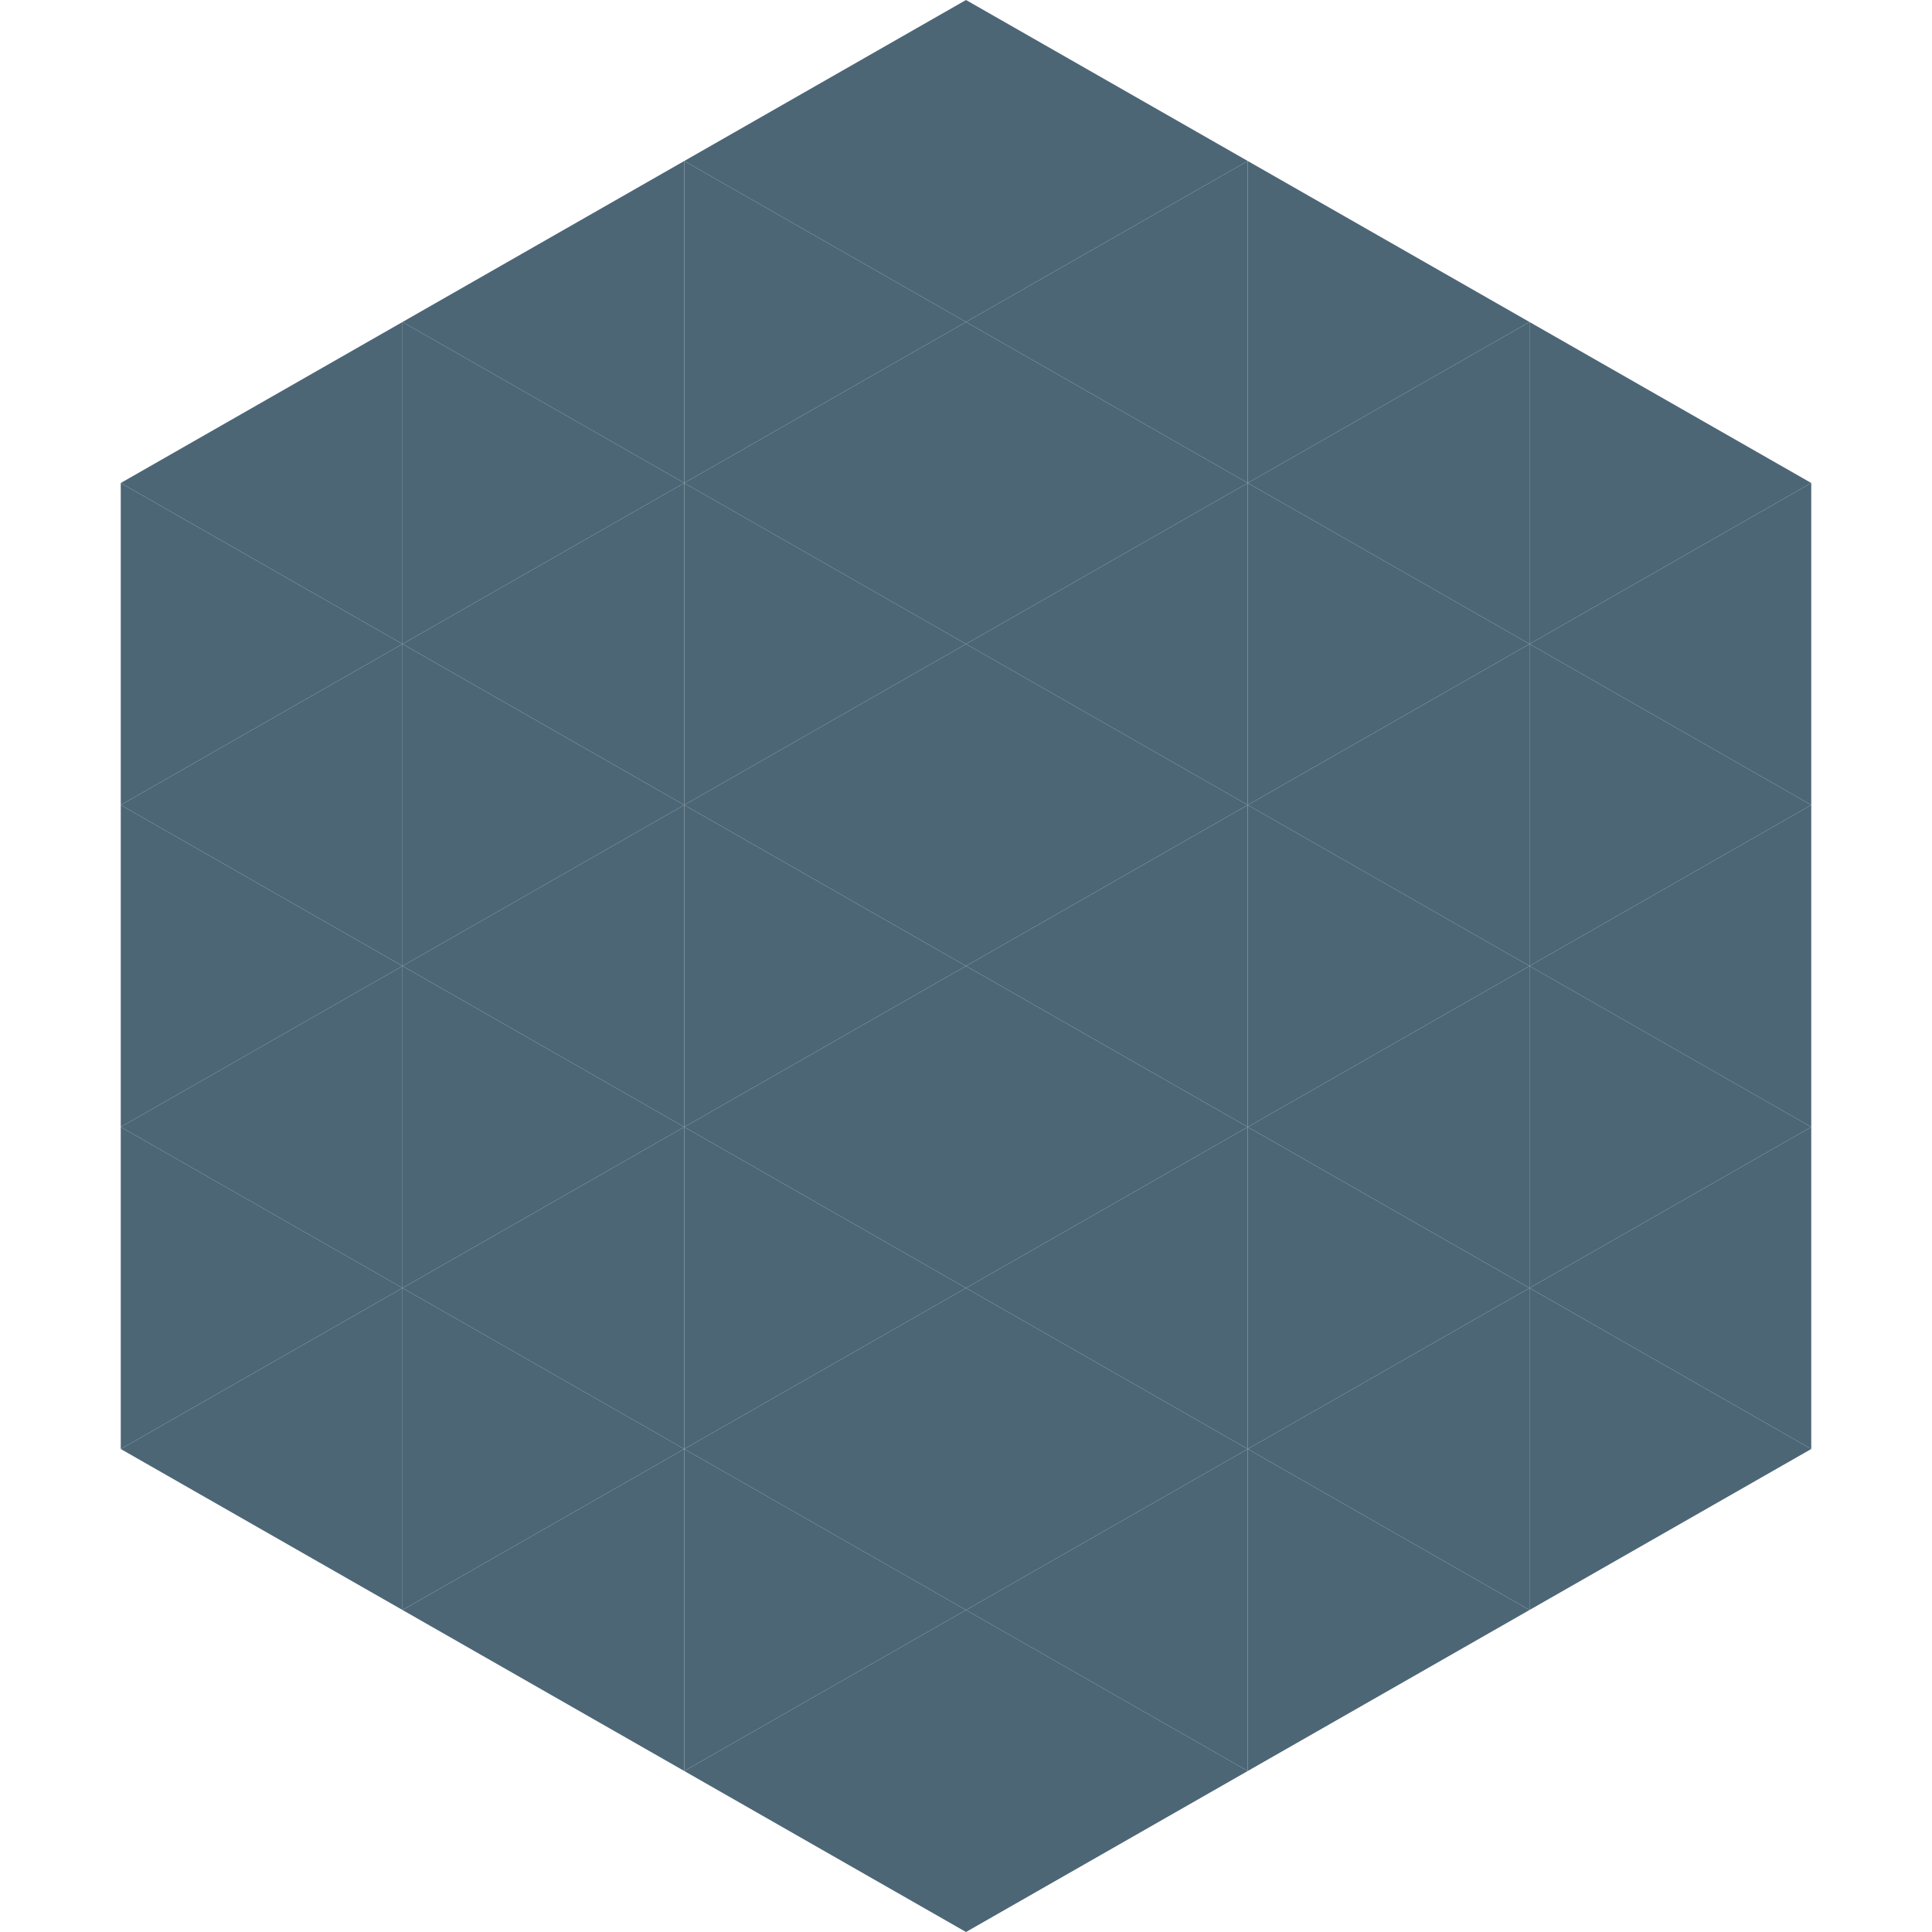 <?xml version="1.0"?>
<!-- Generated by SVGo -->
<svg width="240" height="240"
     xmlns="http://www.w3.org/2000/svg"
     xmlns:xlink="http://www.w3.org/1999/xlink">
<polygon points="50,40 15,60 50,80" style="fill:rgb(76,102,118)" />
<polygon points="190,40 225,60 190,80" style="fill:rgb(76,102,118)" />
<polygon points="15,60 50,80 15,100" style="fill:rgb(76,102,118)" />
<polygon points="225,60 190,80 225,100" style="fill:rgb(76,102,118)" />
<polygon points="50,80 15,100 50,120" style="fill:rgb(76,102,118)" />
<polygon points="190,80 225,100 190,120" style="fill:rgb(76,102,118)" />
<polygon points="15,100 50,120 15,140" style="fill:rgb(76,102,118)" />
<polygon points="225,100 190,120 225,140" style="fill:rgb(76,102,118)" />
<polygon points="50,120 15,140 50,160" style="fill:rgb(76,102,118)" />
<polygon points="190,120 225,140 190,160" style="fill:rgb(76,102,118)" />
<polygon points="15,140 50,160 15,180" style="fill:rgb(76,102,118)" />
<polygon points="225,140 190,160 225,180" style="fill:rgb(76,102,118)" />
<polygon points="50,160 15,180 50,200" style="fill:rgb(76,102,118)" />
<polygon points="190,160 225,180 190,200" style="fill:rgb(76,102,118)" />
<polygon points="15,180 50,200 15,220" style="fill:rgb(255,255,255); fill-opacity:0" />
<polygon points="225,180 190,200 225,220" style="fill:rgb(255,255,255); fill-opacity:0" />
<polygon points="50,0 85,20 50,40" style="fill:rgb(255,255,255); fill-opacity:0" />
<polygon points="190,0 155,20 190,40" style="fill:rgb(255,255,255); fill-opacity:0" />
<polygon points="85,20 50,40 85,60" style="fill:rgb(76,102,118)" />
<polygon points="155,20 190,40 155,60" style="fill:rgb(76,102,118)" />
<polygon points="50,40 85,60 50,80" style="fill:rgb(76,102,118)" />
<polygon points="190,40 155,60 190,80" style="fill:rgb(76,102,118)" />
<polygon points="85,60 50,80 85,100" style="fill:rgb(76,102,118)" />
<polygon points="155,60 190,80 155,100" style="fill:rgb(76,102,118)" />
<polygon points="50,80 85,100 50,120" style="fill:rgb(76,102,118)" />
<polygon points="190,80 155,100 190,120" style="fill:rgb(76,102,118)" />
<polygon points="85,100 50,120 85,140" style="fill:rgb(76,102,118)" />
<polygon points="155,100 190,120 155,140" style="fill:rgb(76,102,118)" />
<polygon points="50,120 85,140 50,160" style="fill:rgb(76,102,118)" />
<polygon points="190,120 155,140 190,160" style="fill:rgb(76,102,118)" />
<polygon points="85,140 50,160 85,180" style="fill:rgb(76,102,118)" />
<polygon points="155,140 190,160 155,180" style="fill:rgb(76,102,118)" />
<polygon points="50,160 85,180 50,200" style="fill:rgb(76,102,118)" />
<polygon points="190,160 155,180 190,200" style="fill:rgb(76,102,118)" />
<polygon points="85,180 50,200 85,220" style="fill:rgb(76,102,118)" />
<polygon points="155,180 190,200 155,220" style="fill:rgb(76,102,118)" />
<polygon points="120,0 85,20 120,40" style="fill:rgb(76,102,118)" />
<polygon points="120,0 155,20 120,40" style="fill:rgb(76,102,118)" />
<polygon points="85,20 120,40 85,60" style="fill:rgb(76,102,118)" />
<polygon points="155,20 120,40 155,60" style="fill:rgb(76,102,118)" />
<polygon points="120,40 85,60 120,80" style="fill:rgb(76,102,118)" />
<polygon points="120,40 155,60 120,80" style="fill:rgb(76,102,118)" />
<polygon points="85,60 120,80 85,100" style="fill:rgb(76,102,118)" />
<polygon points="155,60 120,80 155,100" style="fill:rgb(76,102,118)" />
<polygon points="120,80 85,100 120,120" style="fill:rgb(76,102,118)" />
<polygon points="120,80 155,100 120,120" style="fill:rgb(76,102,118)" />
<polygon points="85,100 120,120 85,140" style="fill:rgb(76,102,118)" />
<polygon points="155,100 120,120 155,140" style="fill:rgb(76,102,118)" />
<polygon points="120,120 85,140 120,160" style="fill:rgb(76,102,118)" />
<polygon points="120,120 155,140 120,160" style="fill:rgb(76,102,118)" />
<polygon points="85,140 120,160 85,180" style="fill:rgb(76,102,118)" />
<polygon points="155,140 120,160 155,180" style="fill:rgb(76,102,118)" />
<polygon points="120,160 85,180 120,200" style="fill:rgb(76,102,118)" />
<polygon points="120,160 155,180 120,200" style="fill:rgb(76,102,118)" />
<polygon points="85,180 120,200 85,220" style="fill:rgb(76,102,118)" />
<polygon points="155,180 120,200 155,220" style="fill:rgb(76,102,118)" />
<polygon points="120,200 85,220 120,240" style="fill:rgb(76,102,118)" />
<polygon points="120,200 155,220 120,240" style="fill:rgb(76,102,118)" />
<polygon points="85,220 120,240 85,260" style="fill:rgb(255,255,255); fill-opacity:0" />
<polygon points="155,220 120,240 155,260" style="fill:rgb(255,255,255); fill-opacity:0" />
</svg>

